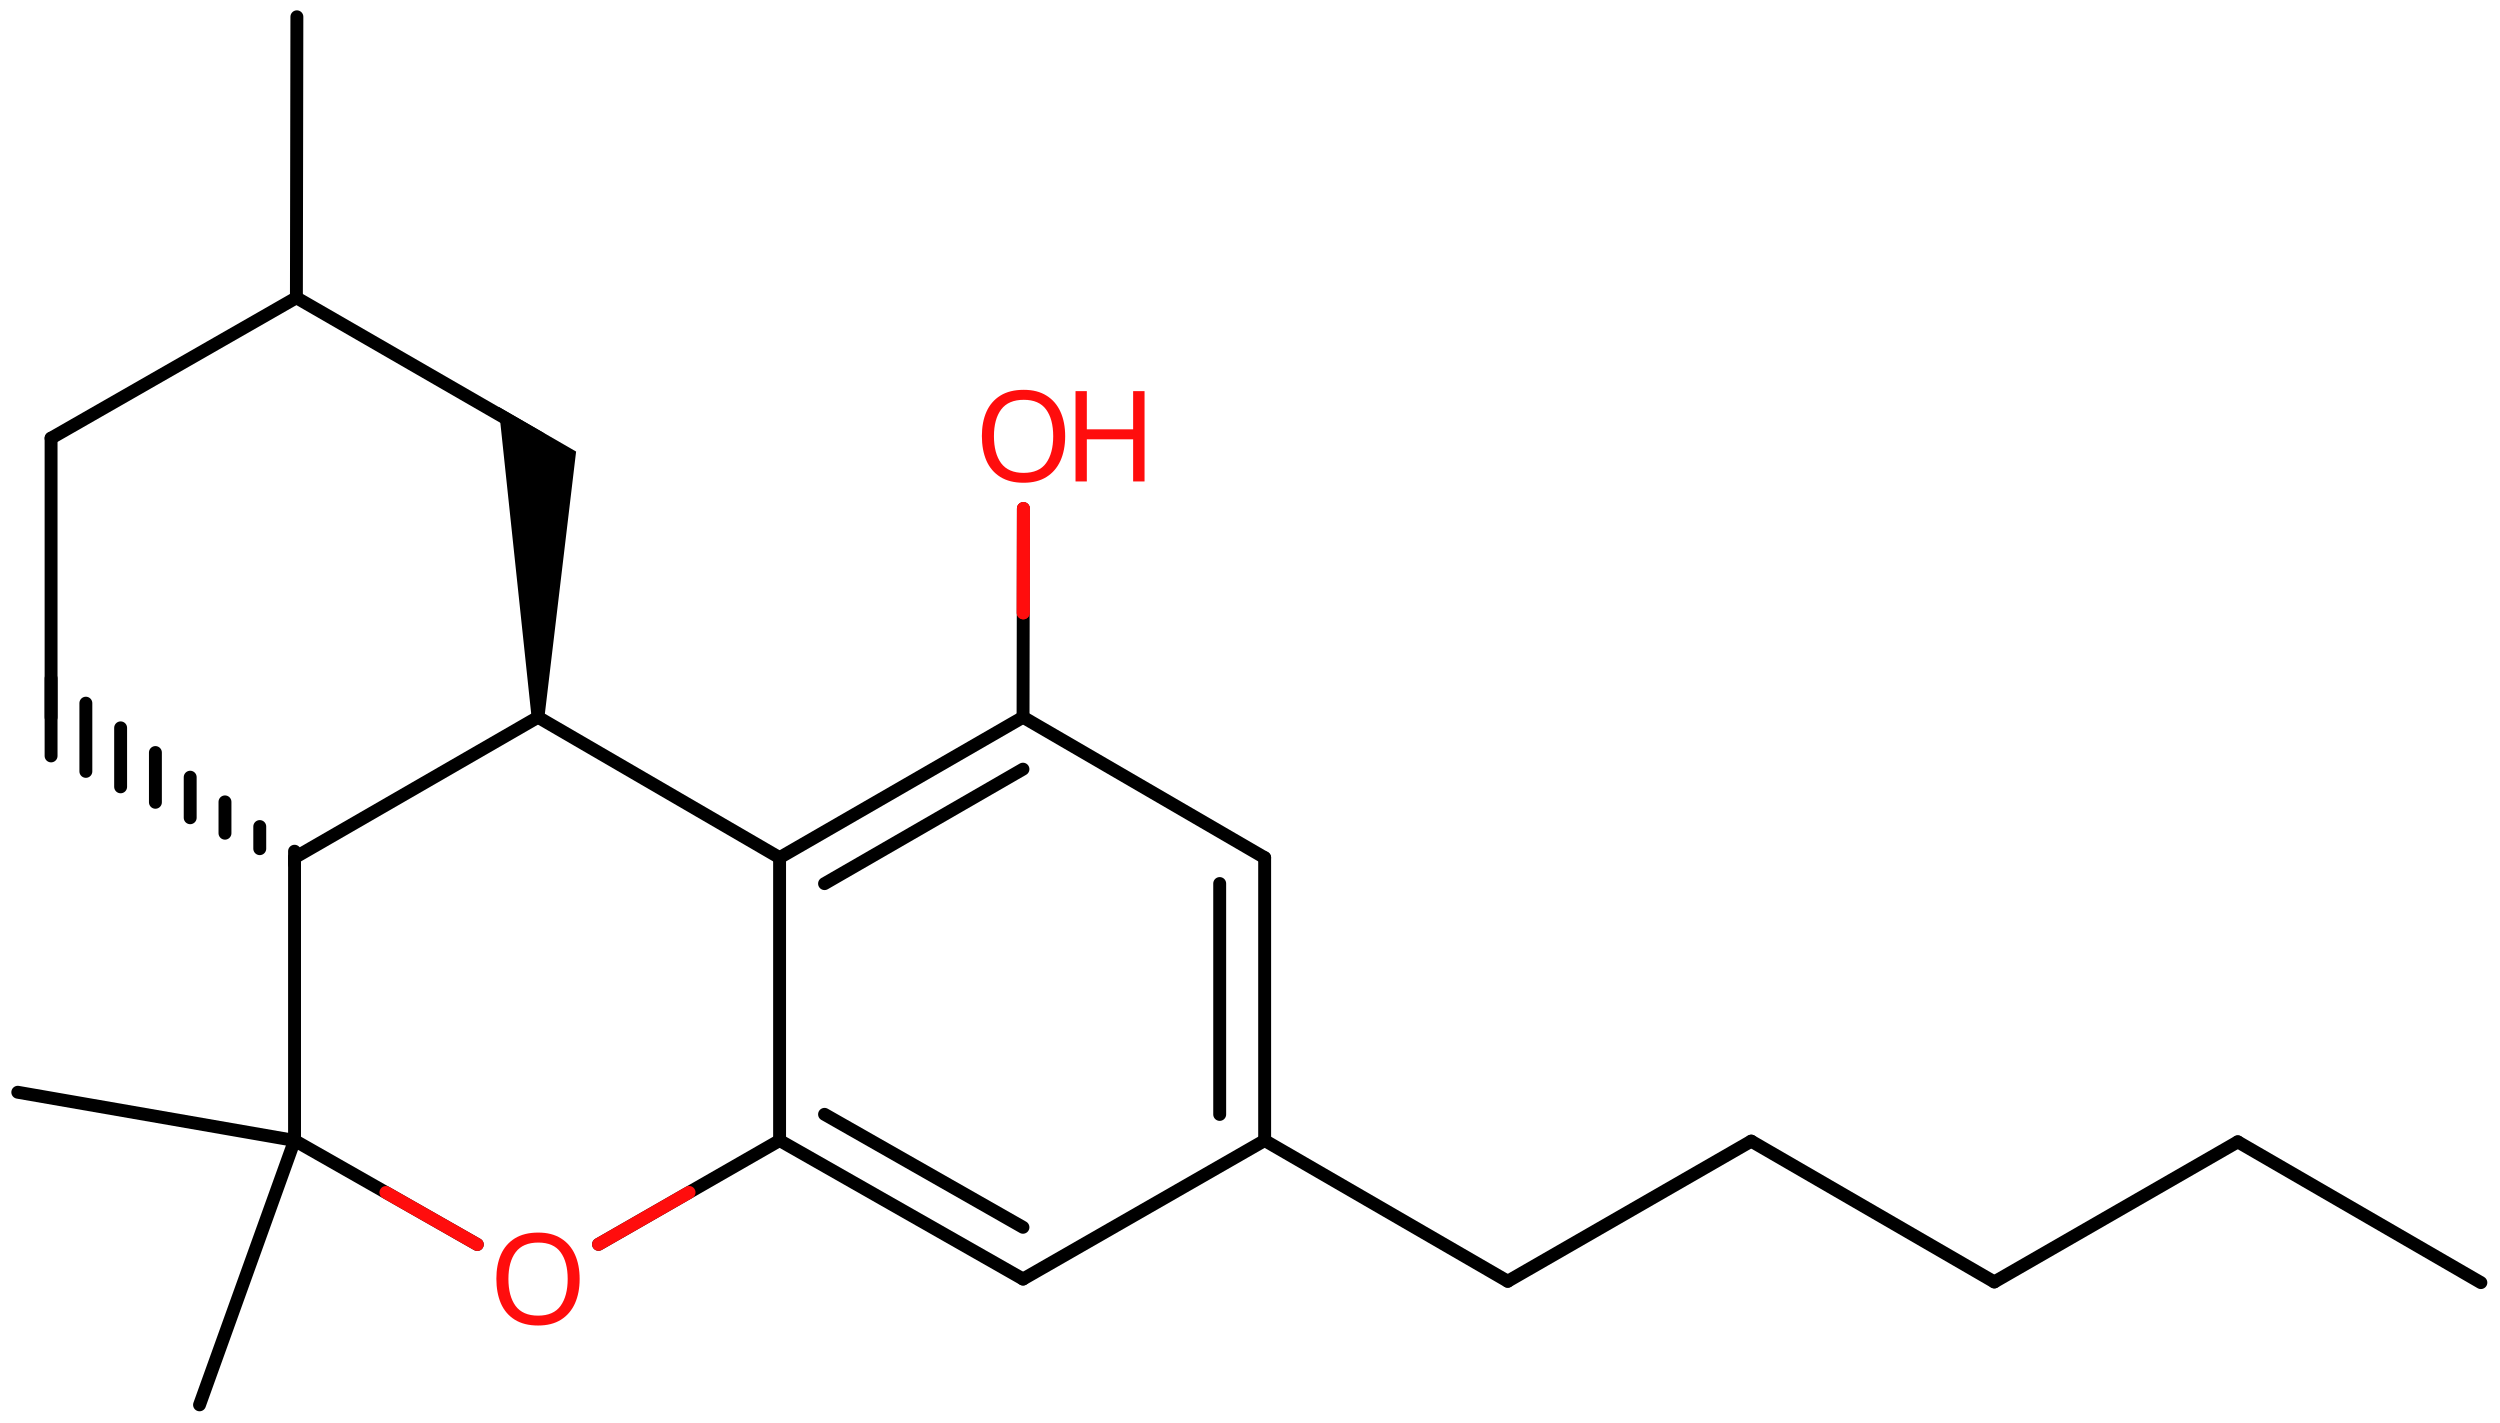 <svg xmlns="http://www.w3.org/2000/svg" xmlns:xlink="http://www.w3.org/1999/xlink" height="77.22mm" version="1.2" viewBox="0 0 135.626 77.22" width="135.626mm">
      
    <desc>Generated by the Chemistry Development Kit (http://github.com/cdk)</desc>
      
    <g fill="#FF0D0D" stroke="#000000" stroke-linecap="round" stroke-linejoin="round" stroke-width=".7">
            
        <rect fill="#FFFFFF" height="78.0" stroke="none" width="136.0" x=".0" y=".0"/>
            
        <g class="mol" id="mol1">
                  
            <line class="bond" id="mol1bnd1" x1="134.588" x2="121.4" y1="69.582" y2="61.944"/>
                  
            <line class="bond" id="mol1bnd2" x1="121.4" x2="108.192" y1="61.944" y2="69.546"/>
                  
            <line class="bond" id="mol1bnd3" x1="108.192" x2="95.004" y1="69.546" y2="61.907"/>
                  
            <line class="bond" id="mol1bnd4" x1="95.004" x2="81.795" y1="61.907" y2="69.509"/>
                  
            <line class="bond" id="mol1bnd5" x1="81.795" x2="68.608" y1="69.509" y2="61.871"/>
                  
            <g class="bond" id="mol1bnd6">
                        
                <line x1="68.608" x2="68.608" y1="61.871" y2="46.529"/>
                        
                <line x1="66.169" x2="66.169" y1="60.458" y2="47.932"/>
                      
            </g>
                  
            <line class="bond" id="mol1bnd7" x1="68.608" x2="55.501" y1="46.529" y2="38.909"/>
                  
            <g class="bond" id="mol1bnd8">
                        
                <line x1="55.501" x2="42.293" y1="38.909" y2="46.529"/>
                        
                <line x1="55.496" x2="44.732" y1="41.727" y2="47.937"/>
                      
            </g>
                  
            <line class="bond" id="mol1bnd9" x1="42.293" x2="29.187" y1="46.529" y2="38.909"/>
                  
            <path class="bond" d="M28.837 38.907h.7l1.717 -14.41l-1.963 -1.133l-2.239 -1.292z" fill="#000000" id="mol1bnd10" stroke="none"/>
                  
            <line class="bond" id="mol1bnd11" x1="29.288" x2="16.08" y1="23.771" y2="16.151"/>
                  
            <line class="bond" id="mol1bnd12" x1="16.08" x2="2.771" y1="16.151" y2="23.771"/>
                  
            <line class="bond" id="mol1bnd13" x1="2.771" x2="2.771" y1="23.771" y2="38.909"/>
                  
            <g class="bond" id="mol1bnd14">
                        
                <line x1="15.979" x2="15.979" y1="46.179" y2="46.879"/>
                        
                <line x1="14.092" x2="14.092" y1="44.84" y2="46.041"/>
                        
                <line x1="12.205" x2="12.205" y1="43.502" y2="45.202"/>
                        
                <line x1="10.318" x2="10.318" y1="42.163" y2="44.363"/>
                        
                <line x1="8.431" x2="8.431" y1="40.825" y2="43.525"/>
                        
                <line x1="6.544" x2="6.544" y1="39.486" y2="42.686"/>
                        
                <line x1="4.658" x2="4.658" y1="38.147" y2="41.848"/>
                        
                <line x1="2.771" x2="2.771" y1="36.809" y2="41.009"/>
                      
            </g>
                  
            <line class="bond" id="mol1bnd15" x1="29.187" x2="15.979" y1="38.909" y2="46.529"/>
                  
            <line class="bond" id="mol1bnd16" x1="15.979" x2="15.979" y1="46.529" y2="61.871"/>
                  
            <line class="bond" id="mol1bnd17" x1="15.979" x2="25.893" y1="61.871" y2="67.514"/>
                  
            <line class="bond" id="mol1bnd18" x1="32.47" x2="42.293" y1="67.506" y2="61.871"/>
                  
            <line class="bond" id="mol1bnd19" x1="42.293" x2="42.293" y1="46.529" y2="61.871"/>
                  
            <g class="bond" id="mol1bnd20">
                        
                <line x1="42.293" x2="55.501" y1="61.871" y2="69.389"/>
                        
                <line x1="44.732" x2="55.496" y1="60.453" y2="66.581"/>
                      
            </g>
                  
            <line class="bond" id="mol1bnd21" x1="68.608" x2="55.501" y1="61.871" y2="69.389"/>
                  
            <line class="bond" id="mol1bnd22" x1="15.979" x2=".965" y1="61.871" y2="59.255"/>
                  
            <line class="bond" id="mol1bnd23" x1="15.979" x2="10.825" y1="61.871" y2="76.213"/>
                  
            <line class="bond" id="mol1bnd24" x1="16.08" x2="16.106" y1="16.151" y2=".911"/>
                  
            <line class="bond" id="mol1bnd25" x1="55.501" x2="55.52" y1="38.909" y2="27.59"/>
                  
            <path class="atom" d="M31.446 69.386q-.0 .756 -.256 1.328q-.256 .565 -.756 .881q-.5 .315 -1.244 .315q-.756 .0 -1.262 -.315q-.506 -.316 -.756 -.887q-.244 -.572 -.244 -1.334q-.0 -.75 .244 -1.31q.25 -.565 .756 -.881q.506 -.315 1.274 -.315q.732 -.0 1.232 .315q.5 .31 .756 .875q.256 .566 .256 1.328zM27.582 69.386q.0 .923 .387 1.459q.393 .529 1.221 .529q.839 .0 1.22 -.529q.387 -.536 .387 -1.459q.0 -.929 -.387 -1.453q-.381 -.523 -1.208 -.523q-.834 -.0 -1.227 .523q-.393 .524 -.393 1.453z" id="mol1atm17" stroke="none"/>
                  
            <g class="atom" id="mol1atm23">
                        
                <path d="M57.786 23.666q-.0 .756 -.256 1.328q-.256 .565 -.756 .881q-.5 .315 -1.244 .315q-.756 .0 -1.262 -.315q-.506 -.316 -.756 -.887q-.245 -.572 -.245 -1.334q.0 -.75 .245 -1.31q.25 -.565 .756 -.881q.506 -.315 1.274 -.315q.732 -.0 1.232 .315q.5 .31 .756 .875q.256 .566 .256 1.328zM53.922 23.666q.0 .923 .387 1.459q.393 .529 1.221 .529q.839 .0 1.22 -.529q.387 -.536 .387 -1.459q.0 -.929 -.387 -1.453q-.381 -.523 -1.208 -.523q-.834 -.0 -1.227 .523q-.393 .524 -.393 1.453z" stroke="none"/>
                        
                <path d="M62.092 26.119h-.619v-2.286h-2.512v2.286h-.613v-4.9h.613v2.072h2.512v-2.072h.619v4.9z" stroke="none"/>
                      
            </g>
                
            <line class="hi" id="mol1bnd17" stroke="#FF0D0D" x1="25.893" x2="20.936" y1="67.514" y2="64.692"/>
            <line class="hi" id="mol1bnd18" stroke="#FF0D0D" x1="32.47" x2="37.382" y1="67.506" y2="64.689"/>
            <line class="hi" id="mol1bnd25" stroke="#FF0D0D" x1="55.52" x2="55.511" y1="27.59" y2="33.249"/>
            <line class="hi" id="mol1bnd25" stroke="#FF0D0D" x1="55.52" x2="55.511" y1="27.59" y2="33.249"/>
        </g>
          
    </g>
    
</svg>
